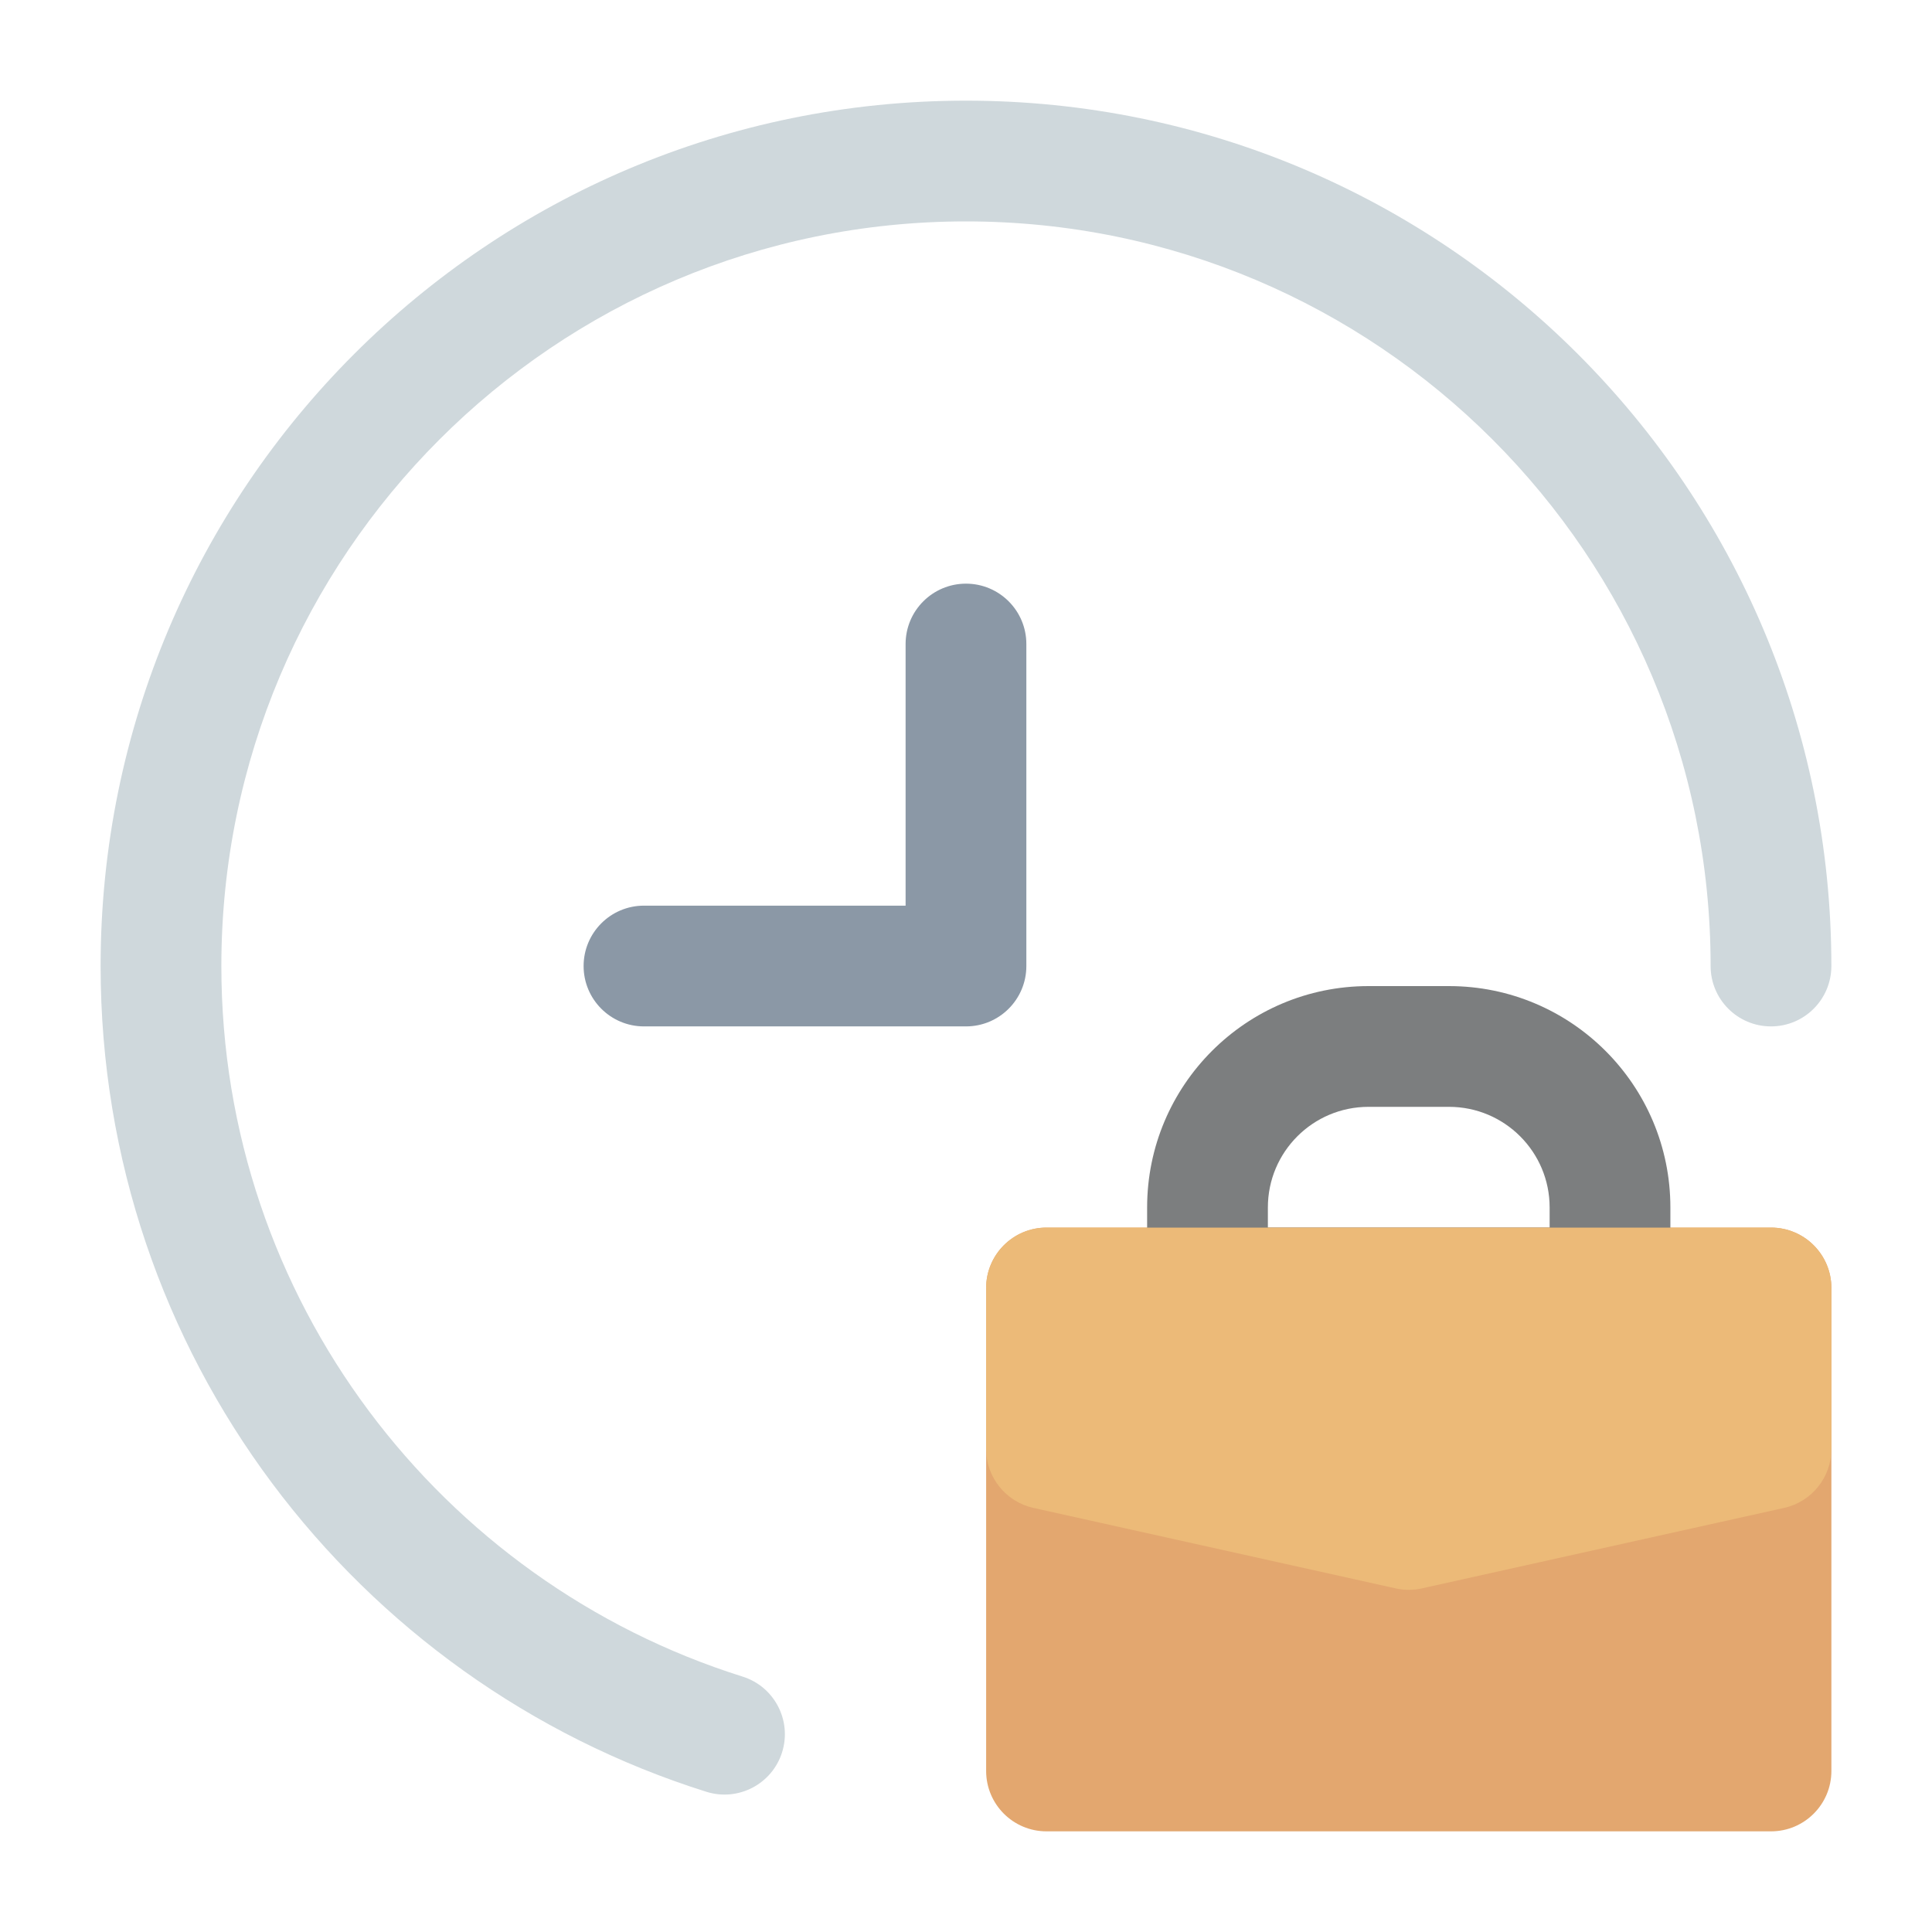 <svg width="80" height="80" viewBox="0 0 80 80" fill="none" xmlns="http://www.w3.org/2000/svg">
<path fill-rule="evenodd" clip-rule="evenodd" d="M39.999 9.168C22.971 9.168 9.166 22.973 9.166 40.001C9.166 53.804 18.237 65.494 30.748 69.424C32.066 69.837 32.798 71.241 32.385 72.558C31.971 73.875 30.567 74.608 29.25 74.194C14.714 69.628 4.166 56.05 4.166 40.001C4.166 20.211 20.209 4.168 39.999 4.168C59.79 4.168 75.833 20.211 75.833 40.001C75.833 41.382 74.713 42.501 73.333 42.501C71.952 42.501 70.833 41.382 70.833 40.001C70.833 22.973 57.028 9.168 39.999 9.168Z" fill="#CFD8DC"/>
<path fill-rule="evenodd" clip-rule="evenodd" d="M39.999 24.168C38.619 24.168 37.499 25.287 37.499 26.668V37.501H26.666C25.285 37.501 24.166 38.621 24.166 40.001C24.166 41.382 25.285 42.501 26.666 42.501H39.999C41.38 42.501 42.499 41.382 42.499 40.001V26.668C42.499 25.287 41.38 24.168 39.999 24.168Z" fill="#8B98A6"/>
<path d="M43.334 50.832C41.953 50.832 40.834 51.951 40.834 53.332V73.332C40.834 74.713 41.953 75.832 43.334 75.832H73.334C74.715 75.832 75.834 74.713 75.834 73.332V53.332C75.834 51.951 74.715 50.832 73.334 50.832H43.334Z" fill="#E3A76F"/>
<path fill-rule="evenodd" clip-rule="evenodd" d="M56.667 45.832C54.365 45.832 52.5 47.697 52.5 49.999V50.832H64.167V49.999C64.167 47.697 62.301 45.832 60 45.832H56.667ZM47.5 49.999C47.5 44.936 51.604 40.832 56.667 40.832H60C65.063 40.832 69.167 44.936 69.167 49.999V53.332C69.167 54.713 68.047 55.832 66.667 55.832H50C48.619 55.832 47.5 54.713 47.5 53.332V49.999Z" fill="#7C7E7F"/>
<path d="M43.334 50.832C41.953 50.832 40.834 51.951 40.834 53.332V59.999C40.834 61.17 41.648 62.185 42.792 62.439L57.792 65.772C58.149 65.852 58.519 65.852 58.876 65.772L73.876 62.439C75.02 62.185 75.834 61.17 75.834 59.999V53.332C75.834 51.951 74.715 50.832 73.334 50.832H43.334Z" fill="#ECBA78"/>
</svg>
